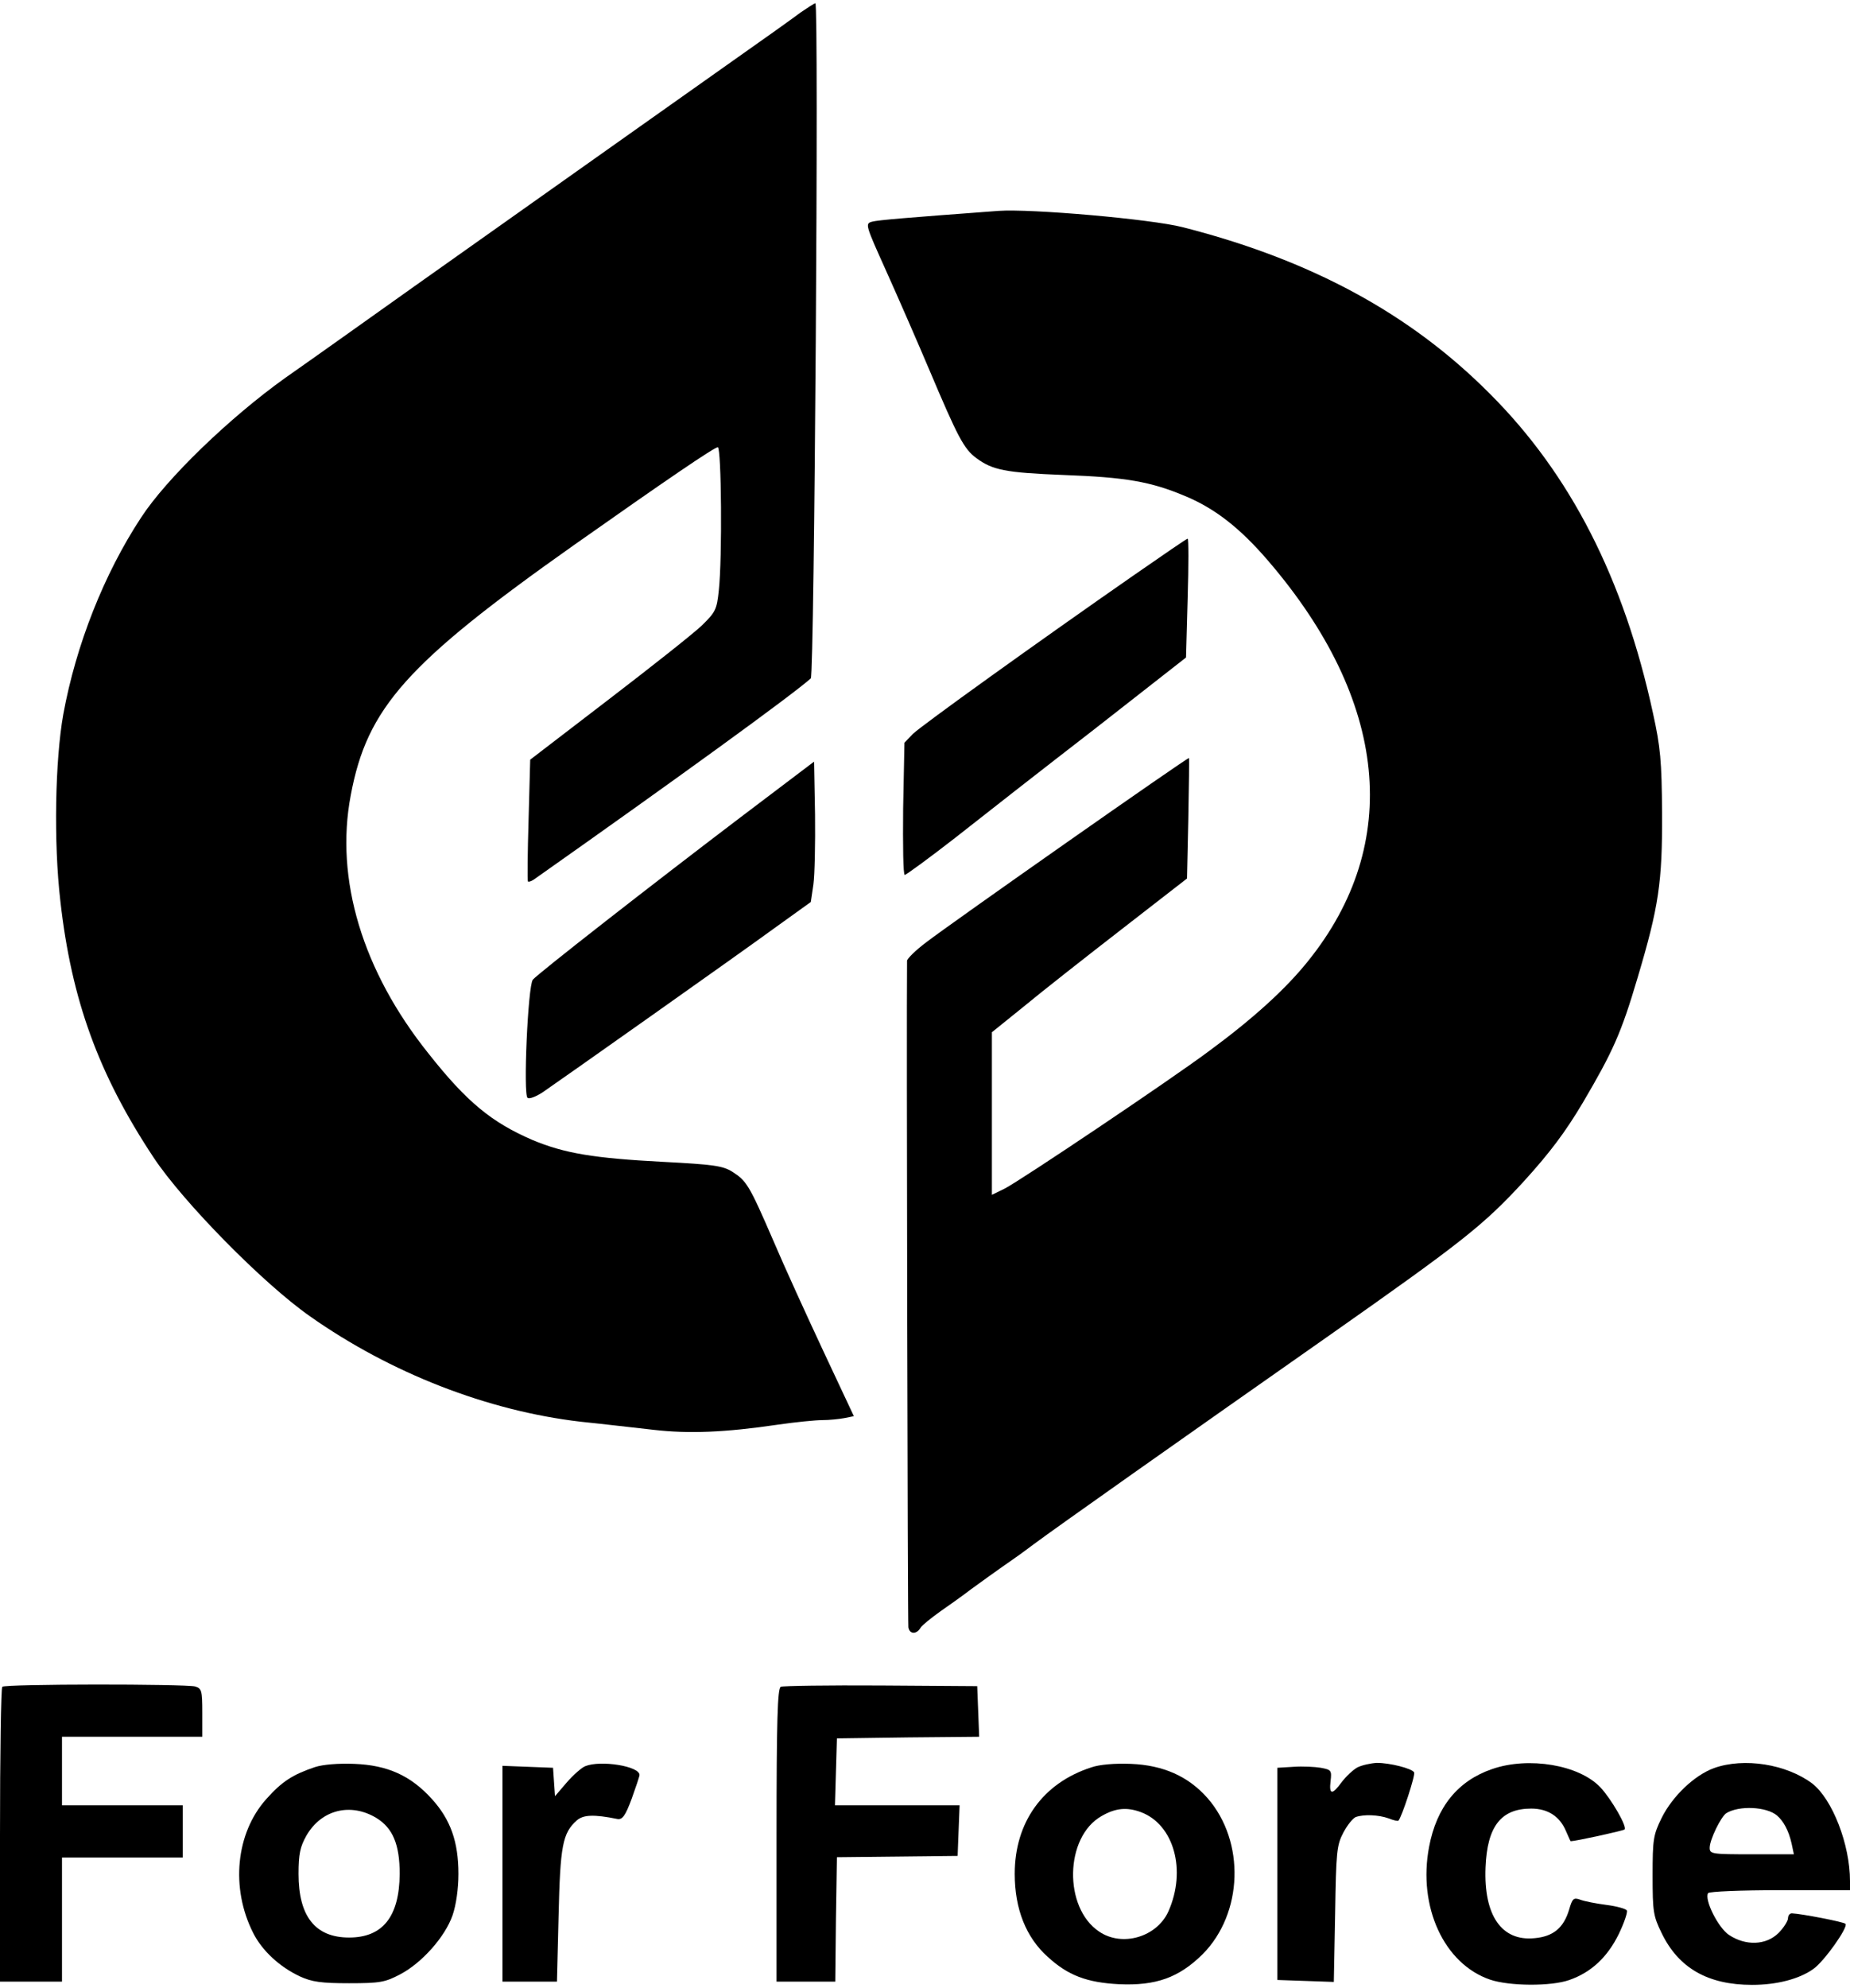 <?xml version="1.0" standalone="no"?>
<!DOCTYPE svg PUBLIC "-//W3C//DTD SVG 20010904//EN"
 "http://www.w3.org/TR/2001/REC-SVG-20010904/DTD/svg10.dtd">
<svg version="1.0" xmlns="http://www.w3.org/2000/svg"
 width="567pt" height="609pt" viewBox="0 0 567 609"
 preserveAspectRatio="xMidYMid meet">

<g transform="translate(0,609) scale(0.1,-0.1)"
fill="#000000" stroke="none">
<path d="M2454 6052 c-21 -16 -115 -83 -209 -149 -158 -112 -354 -250 -975
-690 -135 -96 -312 -222 -395 -280 -171 -122 -365 -309 -443 -429 -113 -172
-199 -389 -238 -602 -25 -140 -30 -392 -9 -572 34 -303 117 -531 286 -786 91
-137 336 -386 479 -486 247 -174 545 -290 830 -323 69 -7 170 -19 225 -25 106
-12 216 -8 379 16 55 8 116 14 137 14 20 0 50 3 66 6 l30 6 -92 196 c-51 109
-121 262 -155 342 -74 171 -82 183 -126 211 -29 18 -58 22 -211 30 -212 11
-303 26 -401 67 -125 54 -201 116 -318 264 -203 253 -288 535 -239 792 50 268
171 404 685 767 281 198 429 299 440 299 11 0 14 -340 3 -439 -6 -58 -10 -66
-52 -107 -25 -24 -154 -126 -286 -227 l-240 -184 -5 -184 c-3 -101 -4 -186 -2
-189 2 -2 9 0 17 5 440 310 793 566 850 617 11 9 25 2068 14 2068 -3 0 -23
-13 -45 -28z"/>
<path d="M3060 5444 c-283 -21 -368 -28 -387 -33 -22 -6 -21 -9 43 -151 36
-80 95 -215 131 -300 88 -208 107 -245 145 -273 50 -37 89 -45 269 -52 189 -7
265 -20 370 -64 92 -38 169 -98 255 -198 369 -429 413 -867 123 -1227 -68 -85
-168 -176 -304 -276 -118 -88 -577 -396 -626 -421 l-39 -19 0 249 0 249 98 79
c53 44 188 150 299 236 l201 156 4 183 c2 101 3 184 2 186 -2 4 -728 -505
-806 -565 -32 -24 -58 -50 -58 -56 -2 -169 2 -2028 4 -2042 4 -22 26 -22 38 0
5 7 32 29 60 49 29 20 71 50 93 67 36 26 63 46 139 99 12 8 37 27 56 41 73 54
430 306 905 639 407 286 472 337 596 472 80 88 127 151 180 240 93 158 118
214 168 383 65 218 76 292 75 505 -1 159 -5 202 -28 306 -89 411 -253 732
-501 979 -244 245 -548 409 -940 509 -98 25 -465 57 -565 50z"/>
<path d="M3475 4328 c-295 -205 -650 -460 -677 -486 l-26 -27 -4 -202 c-1
-112 0 -203 5 -203 4 0 74 51 155 114 81 64 273 214 427 333 l280 219 5 182
c3 100 3 182 0 182 -3 0 -77 -51 -165 -112z"/>
<path d="M2269 3586 c-274 -208 -620 -478 -636 -497 -15 -19 -30 -354 -16
-362 6 -4 26 4 46 17 57 39 594 418 712 504 l110 79 8 54 c4 29 6 126 5 214
l-3 162 -226 -171z"/>
<path d="M7 923 c-4 -3 -7 -208 -7 -455 l0 -448 95 0 95 0 0 190 0 190 185 0
185 0 0 80 0 80 -185 0 -185 0 0 105 0 105 215 0 215 0 0 74 c0 68 -2 74 -22
80 -31 8 -583 8 -591 -1z"/>
<path d="M2393 923 c-10 -4 -13 -104 -13 -454 l0 -449 90 0 90 0 2 191 3 190
185 2 185 2 3 78 3 77 -191 0 -191 0 3 103 3 102 218 3 218 2 -3 78 -3 77
-295 2 c-162 1 -301 -1 -307 -4z"/>
<path d="M965 677 c-68 -23 -101 -44 -149 -98 -93 -104 -110 -272 -40 -410 27
-54 81 -104 143 -133 37 -17 66 -21 151 -21 95 0 110 3 156 27 67 35 138 115
161 181 11 32 18 81 18 127 0 98 -24 166 -81 229 -65 72 -136 104 -238 108
-49 2 -97 -2 -121 -10z m189 -156 c50 -31 71 -81 71 -171 -1 -131 -52 -195
-155 -195 -104 0 -155 65 -155 195 0 61 5 83 24 117 46 80 136 102 215 54z"/>
<path d="M1794 680 c-11 -4 -37 -27 -57 -50 l-36 -42 -3 43 -3 44 -77 3 -78 3
0 -331 0 -330 84 0 83 0 5 202 c5 214 12 253 56 292 20 17 51 19 125 4 15 -2
24 11 43 62 13 36 24 69 24 73 0 27 -119 46 -166 27z"/>
<path d="M3344 676 c-148 -48 -234 -168 -234 -326 0 -108 35 -195 101 -254 62
-57 120 -79 219 -84 113 -5 183 20 256 92 124 125 131 345 15 478 -59 67 -136
101 -235 105 -49 2 -97 -2 -122 -11z m153 -137 c101 -38 140 -178 84 -304 -35
-78 -141 -110 -212 -62 -110 73 -106 290 7 354 43 25 78 28 121 12z"/>
<path d="M4160 676 c-14 -8 -35 -28 -48 -45 -29 -40 -39 -39 -34 3 4 33 2 35
-30 41 -18 3 -56 5 -83 3 l-50 -3 0 -325 0 -325 87 -3 86 -3 4 208 c3 191 5
211 25 249 12 23 29 44 38 48 25 9 70 7 101 -4 15 -6 28 -9 30 -7 10 10 53
141 48 148 -7 12 -74 29 -114 29 -19 -1 -46 -7 -60 -14z"/>
<path d="M4573 671 c-105 -36 -170 -116 -193 -238 -35 -184 46 -359 187 -407
59 -20 187 -21 243 -1 66 23 116 69 151 140 17 35 28 68 25 73 -3 5 -31 13
-63 17 -31 4 -67 11 -80 16 -20 7 -24 4 -34 -31 -17 -56 -49 -82 -106 -87
-101 -10 -156 70 -150 217 5 125 47 180 140 180 51 0 88 -24 107 -70 7 -16 13
-30 14 -30 14 0 161 32 165 36 9 8 -41 94 -74 129 -65 69 -220 95 -332 56z"/>
<path d="M5253 674 c-60 -22 -127 -86 -160 -152 -26 -53 -28 -66 -28 -177 0
-111 2 -124 28 -177 52 -107 142 -158 277 -158 76 0 145 18 188 49 33 23 108
129 98 138 -5 6 -136 31 -163 32 -7 1 -13 -6 -13 -15 0 -8 -13 -29 -29 -45
-38 -38 -101 -40 -152 -6 -33 22 -76 108 -64 128 4 5 100 9 221 9 l214 0 0 28
c0 112 -54 251 -116 299 -79 59 -208 80 -301 47z m193 -145 c20 -17 36 -46 45
-86 l7 -33 -129 0 c-123 0 -129 1 -129 20 0 25 35 96 51 106 39 24 123 20 155
-7z"/>
</g>
</svg>
